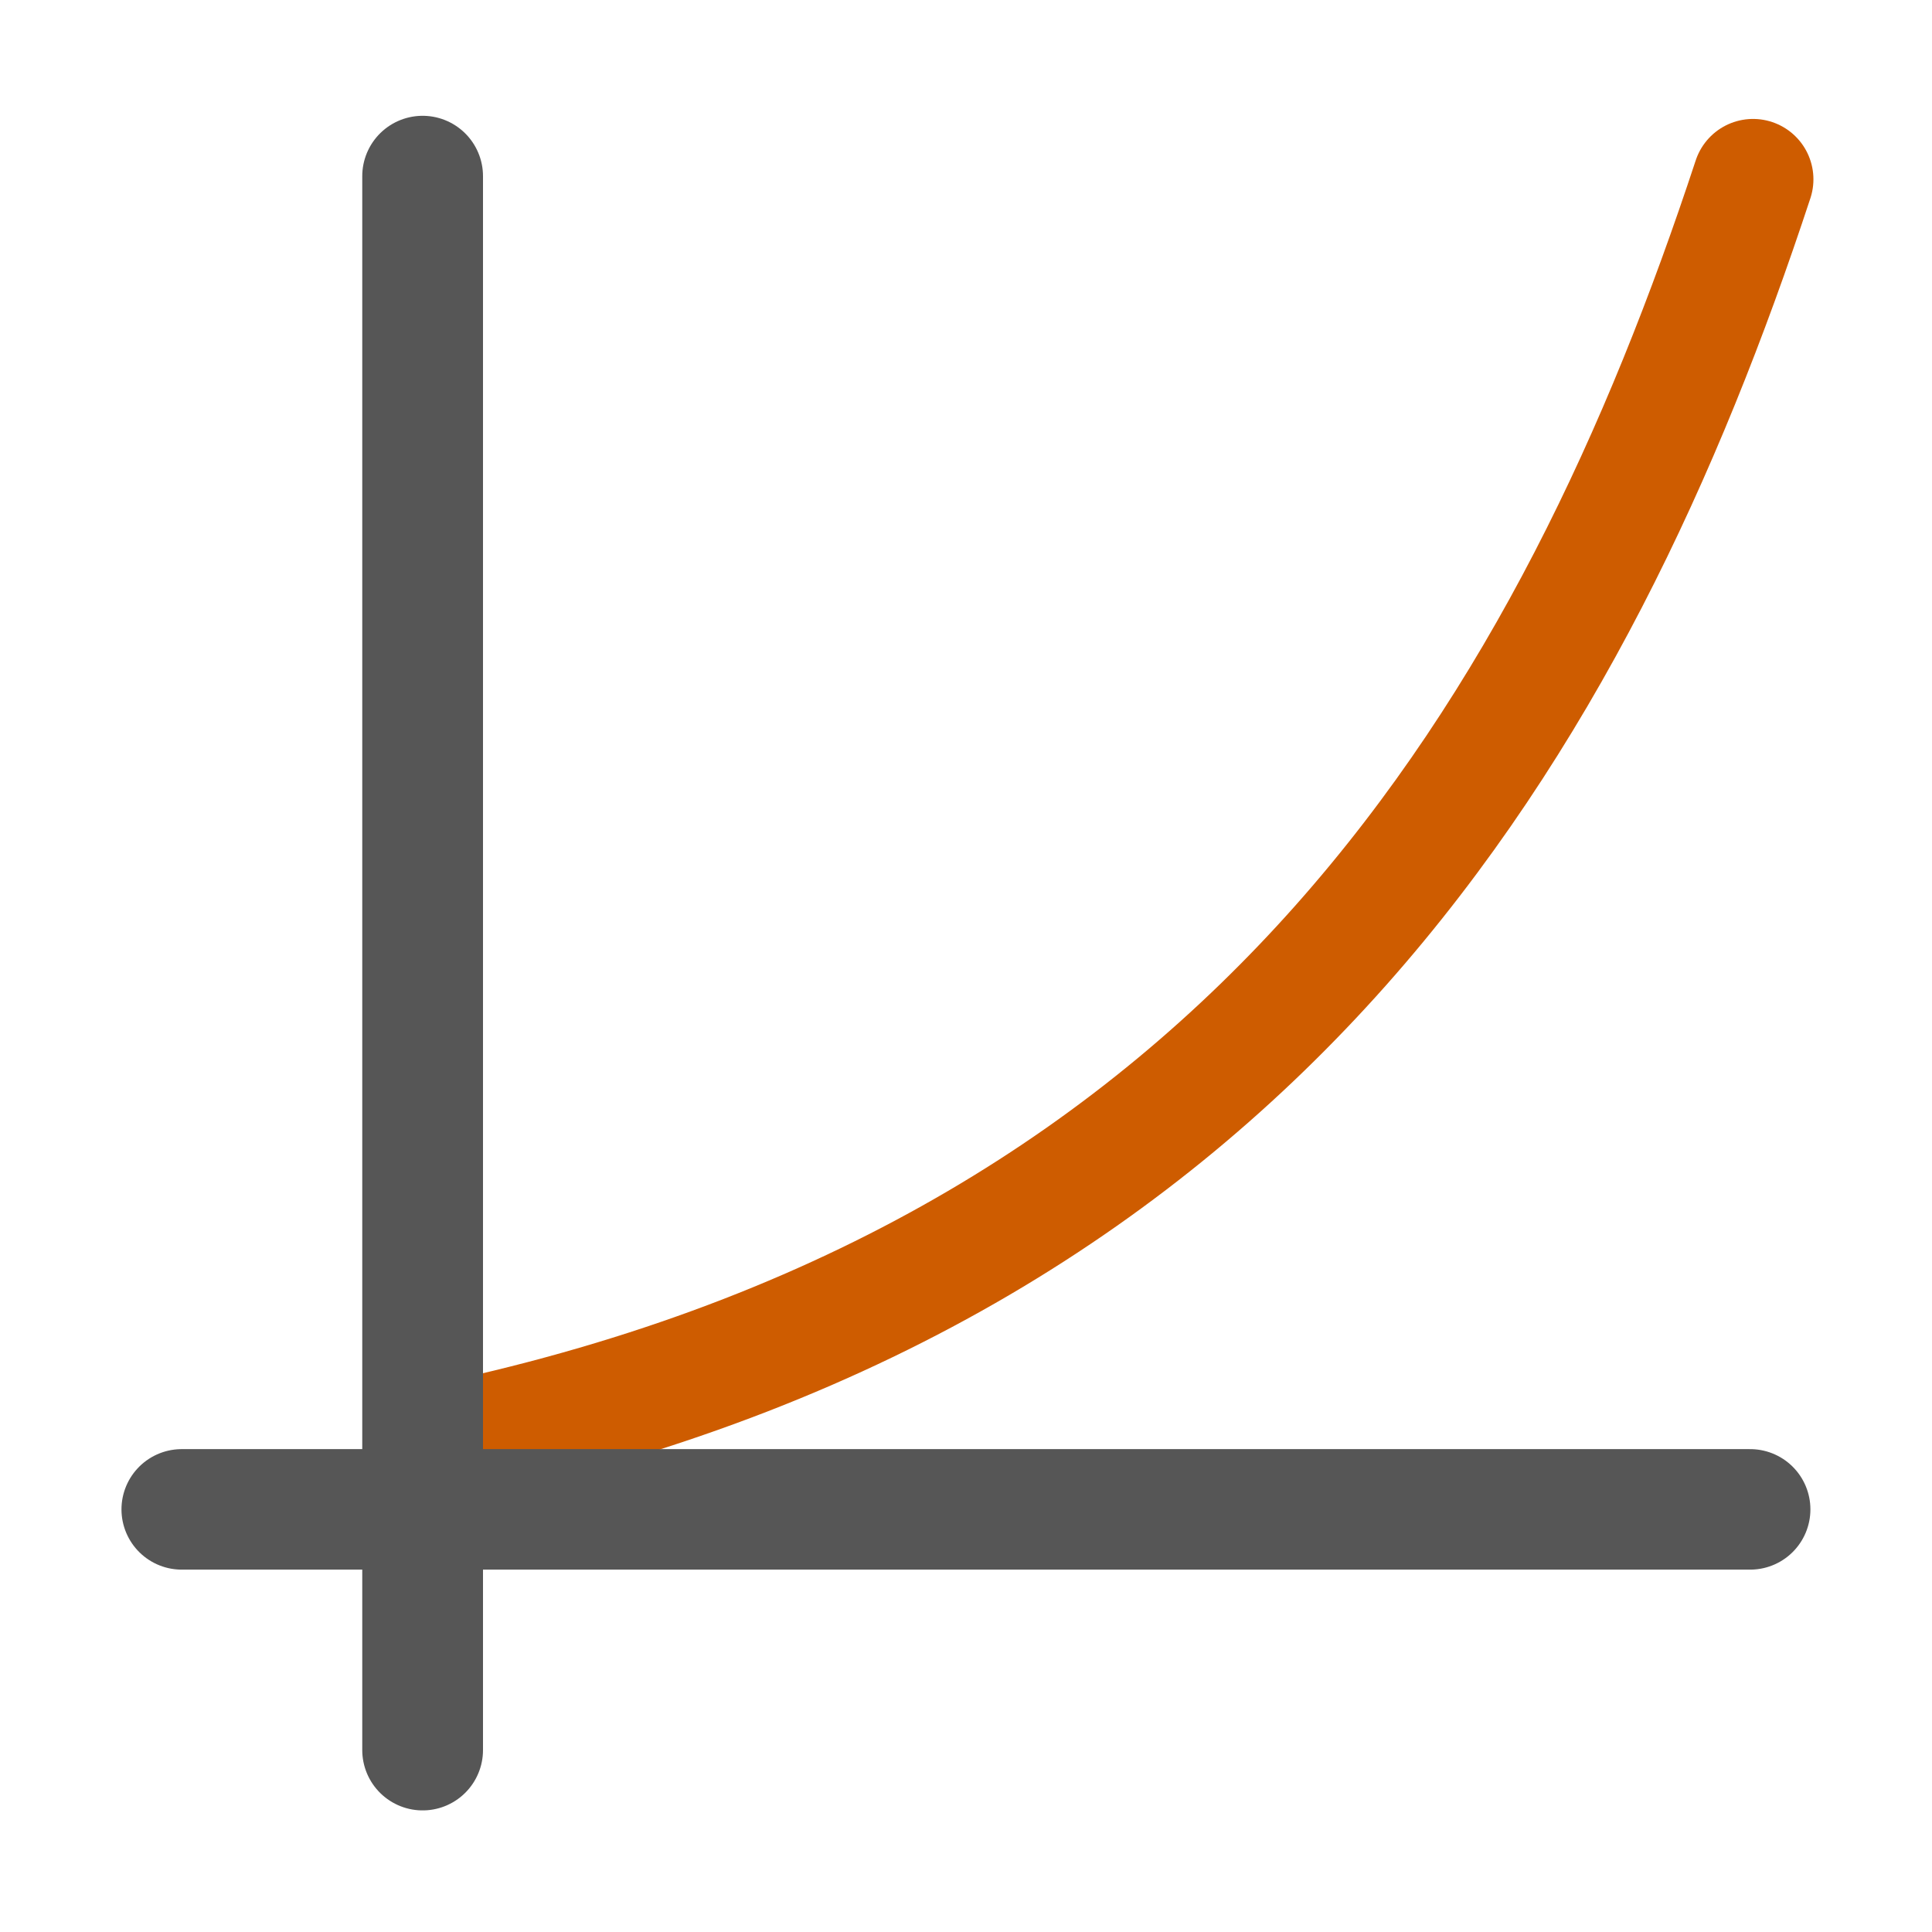 <svg viewBox="0 0 16 16" xmlns="http://www.w3.org/2000/svg"><g fill="none" stroke-linecap="round"><path d="m3.903 11.908c6.521-1.461 9.137-5.936 10.615-10.423" stroke="#ce5c00"/><g stroke="#565656"><path d="m1.505 12.5h12.989" stroke-width=".998"/><path d="m3.5 1.459v13.034"/></g></g></svg>